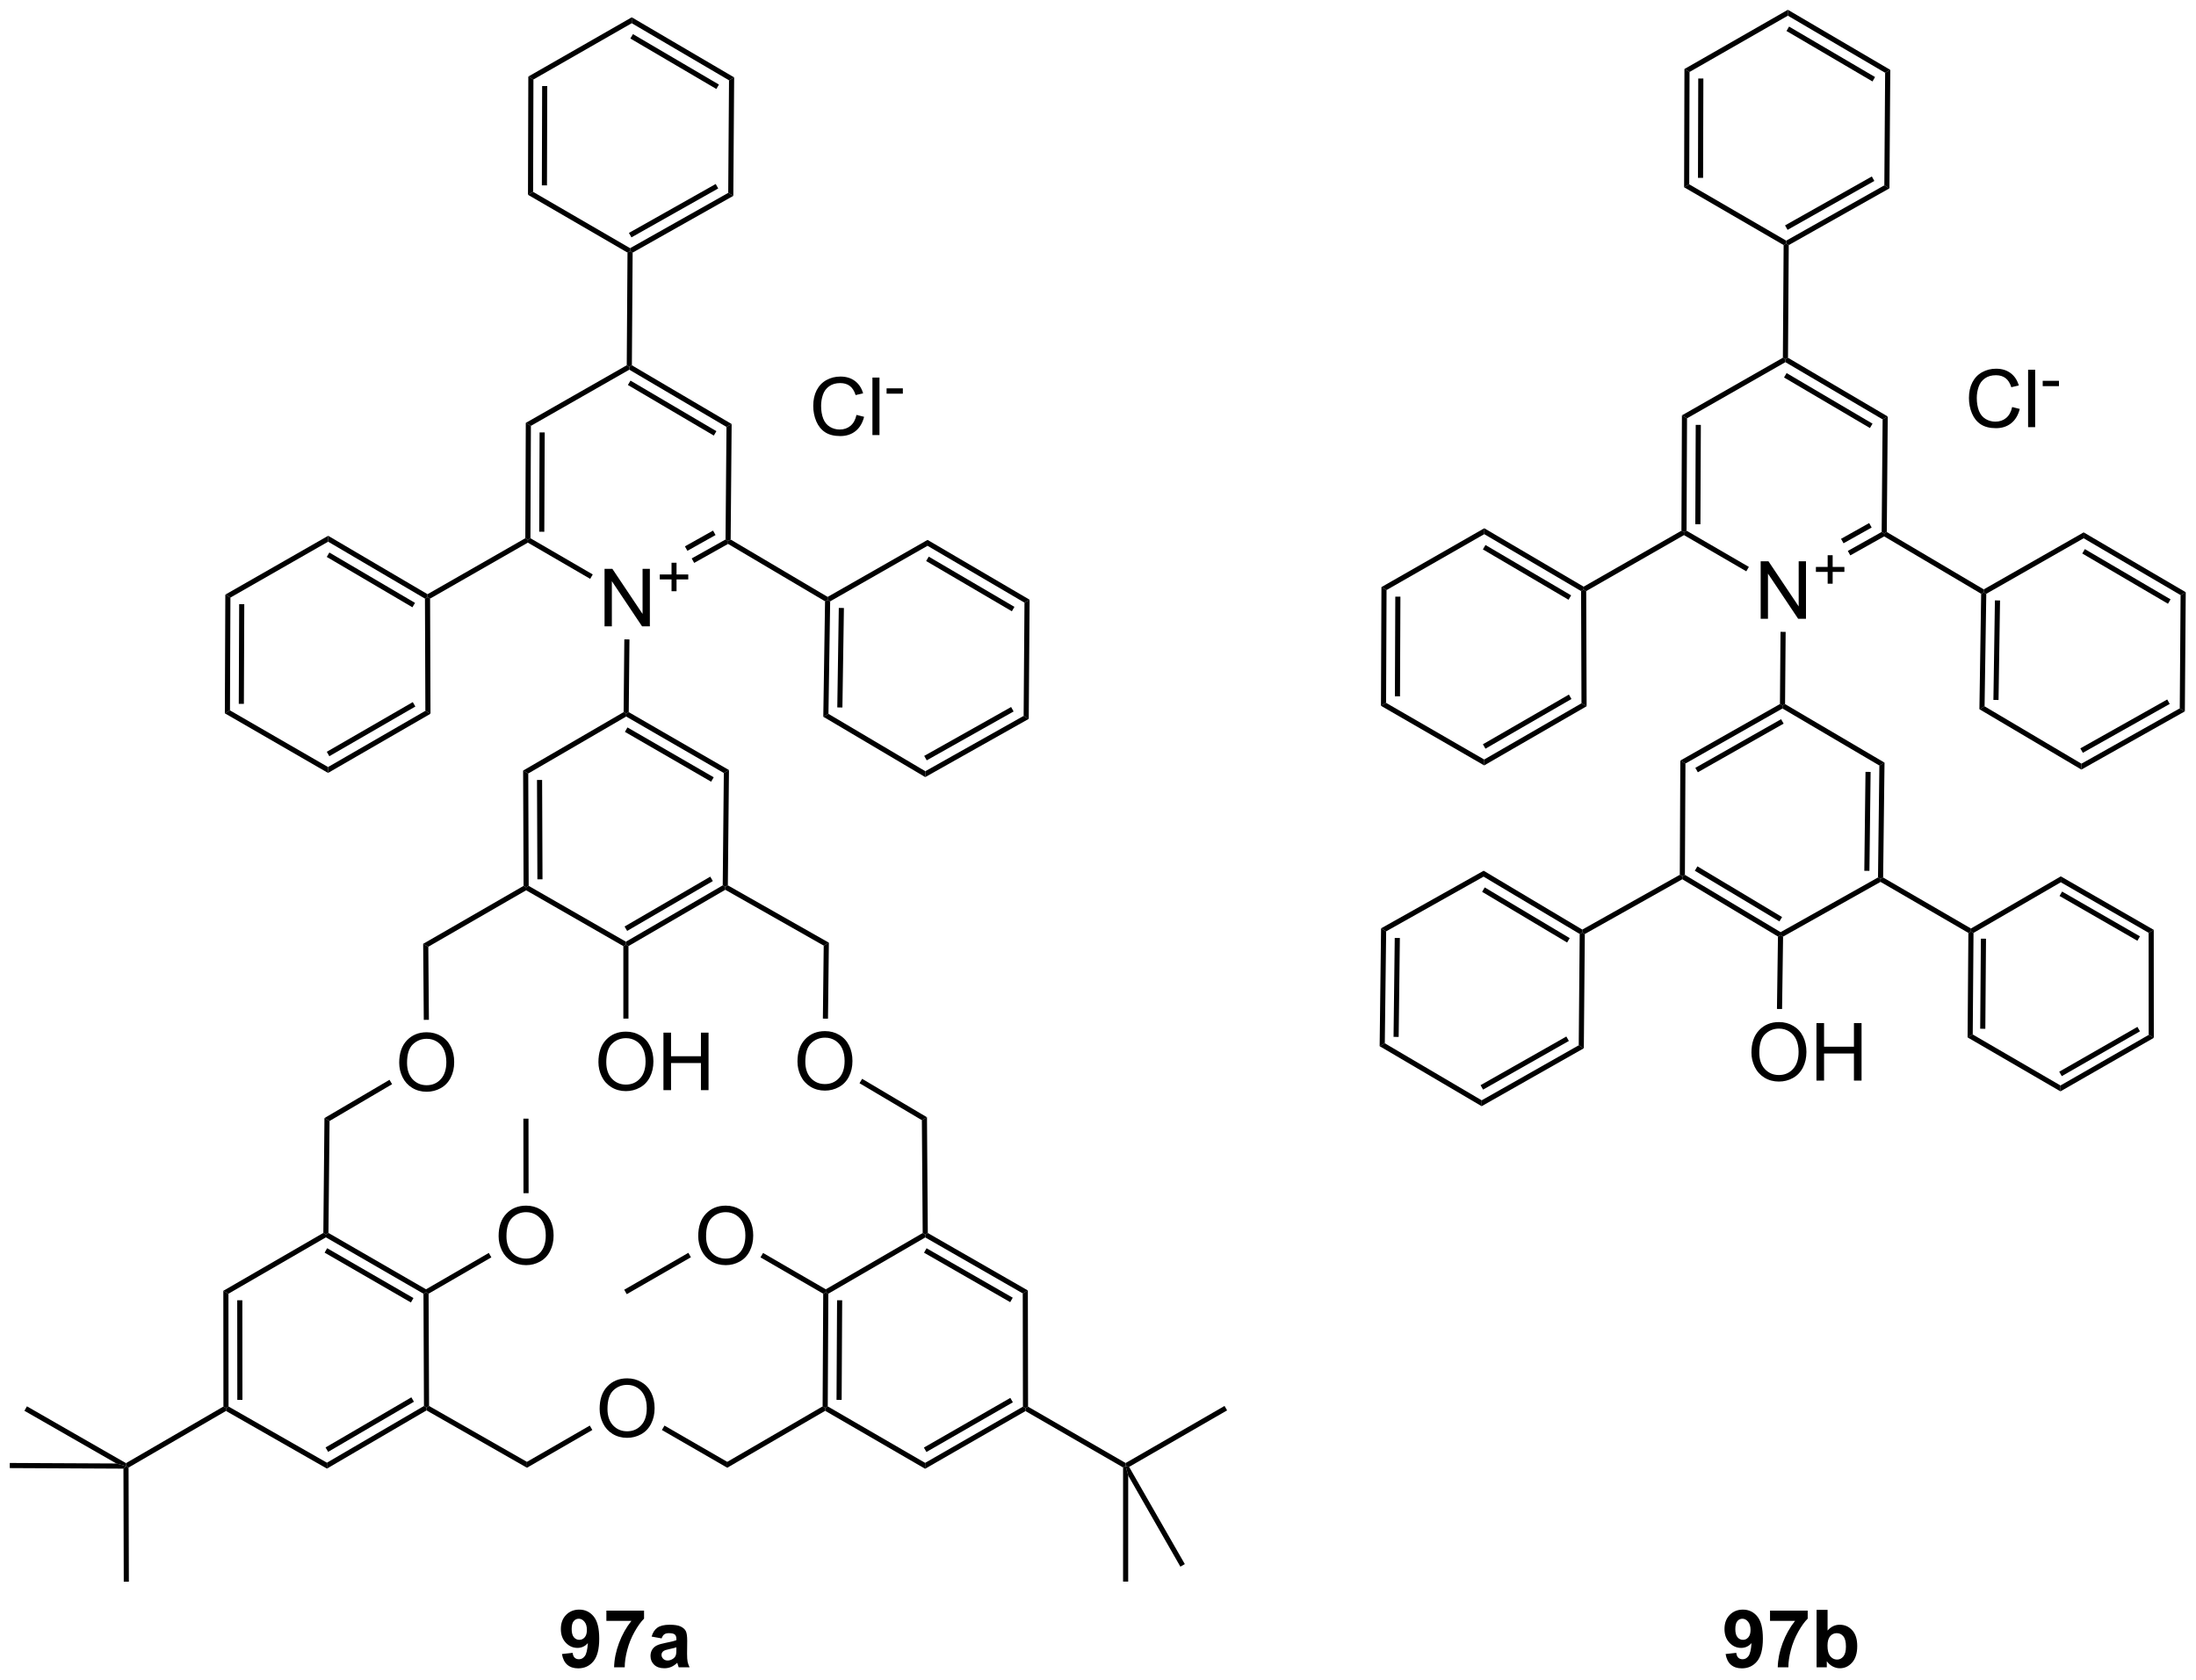 <?xml version="1.0" encoding="UTF-8"?>
<!DOCTYPE svg PUBLIC '-//W3C//DTD SVG 1.0//EN'
          'http://www.w3.org/TR/2001/REC-SVG-20010904/DTD/svg10.dtd'>
<svg stroke-dasharray="none" shape-rendering="auto" xmlns="http://www.w3.org/2000/svg" font-family="'Dialog'" text-rendering="auto" width="600" fill-opacity="1" color-interpolation="auto" color-rendering="auto" preserveAspectRatio="xMidYMid meet" font-size="12px" viewBox="0 0 600 459" fill="black" xmlns:xlink="http://www.w3.org/1999/xlink" stroke="black" image-rendering="auto" stroke-miterlimit="10" stroke-linecap="square" stroke-linejoin="miter" font-style="normal" stroke-width="1" height="459" stroke-dashoffset="0" font-weight="normal" stroke-opacity="1"
><!--Generated by the Batik Graphics2D SVG Generator--><defs id="genericDefs"
  /><g
  ><defs id="defs1"
    ><clipPath clipPathUnits="userSpaceOnUse" id="clipPath1"
      ><path d="M0.633 0.633 L225.576 0.633 L225.576 172.603 L0.633 172.603 L0.633 0.633 Z"
      /></clipPath
      ><clipPath clipPathUnits="userSpaceOnUse" id="clipPath2"
      ><path d="M8.034 39.382 L8.034 206.57 L226.723 206.57 L226.723 39.382 Z"
      /></clipPath
    ></defs
    ><g transform="scale(2.667,2.667) translate(-0.633,-0.633) matrix(1.029,0,0,1.029,-7.631,-39.875)"
    ><path d="M93.302 80.683 L94.06 80.873 Q93.823 81.808 93.203 82.3 Q92.583 82.79 91.69 82.79 Q90.763 82.79 90.182 82.412 Q89.604 82.035 89.299 81.321 Q88.997 80.605 88.997 79.785 Q88.997 78.889 89.338 78.225 Q89.682 77.558 90.312 77.212 Q90.943 76.865 91.701 76.865 Q92.56 76.865 93.146 77.303 Q93.732 77.74 93.963 78.535 L93.216 78.709 Q93.018 78.084 92.638 77.8 Q92.26 77.514 91.685 77.514 Q91.026 77.514 90.581 77.832 Q90.138 78.147 89.958 78.681 Q89.779 79.214 89.779 79.779 Q89.779 80.511 89.992 81.056 Q90.206 81.6 90.654 81.871 Q91.104 82.139 91.627 82.139 Q92.263 82.139 92.703 81.772 Q93.146 81.404 93.302 80.683 ZM94.889 82.691 L94.889 76.964 L95.592 76.964 L95.592 82.691 L94.889 82.691 Z" stroke="none" clip-path="url(#clipPath2)"
    /></g
    ><g transform="matrix(2.743,0,0,2.743,-22.037,-108.021)"
    ><path d="M96.345 78.602 L96.345 78.071 L97.964 78.071 L97.964 78.602 L96.345 78.602 Z" stroke="none" clip-path="url(#clipPath2)"
    /></g
    ><g transform="matrix(2.743,0,0,2.743,-22.037,-108.021)"
    ><path d="M64.008 204.171 L65.071 204.054 Q65.11 204.379 65.274 204.536 Q65.438 204.692 65.706 204.692 Q66.047 204.692 66.284 204.379 Q66.524 204.067 66.589 203.082 Q66.175 203.561 65.555 203.561 Q64.878 203.561 64.388 203.041 Q63.899 202.52 63.899 201.684 Q63.899 200.811 64.414 200.28 Q64.933 199.746 65.735 199.746 Q66.605 199.746 67.162 200.421 Q67.722 201.093 67.722 202.637 Q67.722 204.207 67.138 204.903 Q66.558 205.598 65.625 205.598 Q64.954 205.598 64.539 205.241 Q64.125 204.882 64.008 204.171 ZM66.493 201.772 Q66.493 201.241 66.248 200.95 Q66.003 200.655 65.683 200.655 Q65.378 200.655 65.177 200.897 Q64.977 201.137 64.977 201.684 Q64.977 202.239 65.196 202.499 Q65.414 202.757 65.743 202.757 Q66.058 202.757 66.274 202.507 Q66.493 202.257 66.493 201.772 ZM68.434 200.866 L68.434 199.848 L72.187 199.848 L72.187 200.645 Q71.723 201.101 71.241 201.957 Q70.762 202.811 70.51 203.775 Q70.257 204.739 70.262 205.496 L69.202 205.496 Q69.231 204.309 69.692 203.075 Q70.155 201.84 70.929 200.866 L68.434 200.866 ZM73.938 202.614 L72.941 202.434 Q73.11 201.832 73.519 201.543 Q73.93 201.254 74.737 201.254 Q75.472 201.254 75.831 201.429 Q76.191 201.601 76.336 201.869 Q76.485 202.137 76.485 202.851 L76.472 204.132 Q76.472 204.679 76.524 204.939 Q76.579 205.2 76.722 205.496 L75.636 205.496 Q75.594 205.387 75.532 205.171 Q75.503 205.075 75.493 205.043 Q75.211 205.317 74.891 205.455 Q74.571 205.59 74.206 205.59 Q73.566 205.59 73.196 205.244 Q72.829 204.895 72.829 204.364 Q72.829 204.012 72.995 203.736 Q73.164 203.46 73.466 203.314 Q73.769 203.168 74.339 203.059 Q75.11 202.913 75.407 202.788 L75.407 202.679 Q75.407 202.364 75.25 202.228 Q75.094 202.093 74.659 202.093 Q74.368 202.093 74.204 202.21 Q74.039 202.325 73.938 202.614 ZM75.407 203.504 Q75.196 203.575 74.737 203.673 Q74.282 203.77 74.141 203.864 Q73.925 204.015 73.925 204.249 Q73.925 204.481 74.097 204.65 Q74.269 204.817 74.534 204.817 Q74.831 204.817 75.102 204.621 Q75.3 204.473 75.362 204.257 Q75.407 204.116 75.407 203.723 L75.407 203.504 Z" stroke="none" clip-path="url(#clipPath2)"
    /></g
    ><g transform="matrix(2.743,0,0,2.743,-22.037,-108.021)"
    ><path d="M208.46 79.933 L209.218 80.123 Q208.981 81.058 208.362 81.55 Q207.742 82.04 206.848 82.04 Q205.921 82.04 205.341 81.662 Q204.762 81.285 204.458 80.571 Q204.156 79.855 204.156 79.035 Q204.156 78.139 204.497 77.475 Q204.841 76.808 205.471 76.462 Q206.101 76.115 206.859 76.115 Q207.718 76.115 208.304 76.553 Q208.89 76.99 209.122 77.785 L208.375 77.959 Q208.177 77.334 207.796 77.05 Q207.419 76.764 206.843 76.764 Q206.184 76.764 205.739 77.082 Q205.296 77.397 205.117 77.931 Q204.937 78.464 204.937 79.029 Q204.937 79.761 205.15 80.306 Q205.364 80.85 205.812 81.121 Q206.262 81.389 206.786 81.389 Q207.421 81.389 207.862 81.022 Q208.304 80.654 208.46 79.933 ZM210.048 81.941 L210.048 76.214 L210.751 76.214 L210.751 81.941 L210.048 81.941 Z" stroke="none" clip-path="url(#clipPath2)"
    /></g
    ><g transform="matrix(2.743,0,0,2.743,-22.037,-108.021)"
    ><path d="M211.503 77.852 L211.503 77.321 L213.123 77.321 L213.123 77.852 L211.503 77.852 Z" stroke="none" clip-path="url(#clipPath2)"
    /></g
    ><g transform="matrix(2.743,0,0,2.743,-22.037,-108.021)"
    ><path d="M179.917 204.171 L180.979 204.054 Q181.018 204.379 181.182 204.536 Q181.346 204.692 181.614 204.692 Q181.956 204.692 182.193 204.379 Q182.432 204.067 182.497 203.082 Q182.083 203.561 181.464 203.561 Q180.786 203.561 180.297 203.041 Q179.807 202.52 179.807 201.684 Q179.807 200.811 180.323 200.28 Q180.841 199.746 181.643 199.746 Q182.513 199.746 183.07 200.421 Q183.63 201.093 183.63 202.637 Q183.63 204.207 183.047 204.903 Q182.466 205.598 181.534 205.598 Q180.862 205.598 180.448 205.241 Q180.034 204.882 179.917 204.171 ZM182.401 201.772 Q182.401 201.241 182.156 200.95 Q181.911 200.655 181.591 200.655 Q181.286 200.655 181.086 200.897 Q180.885 201.137 180.885 201.684 Q180.885 202.239 181.104 202.499 Q181.323 202.757 181.651 202.757 Q181.966 202.757 182.182 202.507 Q182.401 202.257 182.401 201.772 ZM184.342 200.866 L184.342 199.848 L188.095 199.848 L188.095 200.645 Q187.631 201.101 187.15 201.957 Q186.671 202.811 186.418 203.775 Q186.165 204.739 186.171 205.496 L185.111 205.496 Q185.139 204.309 185.6 203.075 Q186.064 201.84 186.837 200.866 L184.342 200.866 ZM188.979 205.496 L188.979 199.77 L190.075 199.77 L190.075 201.832 Q190.583 201.254 191.279 201.254 Q192.036 201.254 192.531 201.804 Q193.029 202.351 193.029 203.379 Q193.029 204.442 192.523 205.017 Q192.018 205.59 191.294 205.59 Q190.94 205.59 190.594 205.413 Q190.247 205.233 189.997 204.887 L189.997 205.496 L188.979 205.496 ZM190.068 203.332 Q190.068 203.976 190.271 204.286 Q190.557 204.723 191.029 204.723 Q191.393 204.723 191.648 204.413 Q191.904 204.101 191.904 203.434 Q191.904 202.723 191.646 202.408 Q191.388 202.093 190.987 202.093 Q190.591 202.093 190.328 202.4 Q190.068 202.707 190.068 203.332 Z" stroke="none" clip-path="url(#clipPath2)"
    /></g
    ><g transform="matrix(2.743,0,0,2.743,-22.037,-108.021)"
    ><path d="M182.492 144.249 Q182.492 142.822 183.257 142.017 Q184.023 141.21 185.234 141.21 Q186.025 141.21 186.661 141.59 Q187.299 141.968 187.632 142.645 Q187.968 143.322 187.968 144.181 Q187.968 145.054 187.617 145.741 Q187.265 146.429 186.619 146.783 Q185.976 147.137 185.229 147.137 Q184.421 147.137 183.783 146.746 Q183.148 146.353 182.82 145.679 Q182.492 145.001 182.492 144.249 ZM183.273 144.259 Q183.273 145.296 183.828 145.892 Q184.385 146.486 185.226 146.486 Q186.08 146.486 186.632 145.884 Q187.187 145.283 187.187 144.179 Q187.187 143.478 186.95 142.957 Q186.713 142.436 186.257 142.15 Q185.804 141.861 185.236 141.861 Q184.432 141.861 183.851 142.416 Q183.273 142.968 183.273 144.259 ZM188.967 147.038 L188.967 141.311 L189.725 141.311 L189.725 143.663 L192.701 143.663 L192.701 141.311 L193.459 141.311 L193.459 147.038 L192.701 147.038 L192.701 144.338 L189.725 144.338 L189.725 147.038 L188.967 147.038 Z" stroke="none" clip-path="url(#clipPath2)"
    /></g
    ><g transform="matrix(2.743,0,0,2.743,-22.037,-108.021)"
    ><path d="M183.411 101.031 L183.411 95.304 L184.189 95.304 L187.197 99.799 L187.197 95.304 L187.924 95.304 L187.924 101.031 L187.145 101.031 L184.137 96.531 L184.137 101.031 L183.411 101.031 Z" stroke="none" clip-path="url(#clipPath2)"
    /></g
    ><g transform="matrix(2.743,0,0,2.743,-22.037,-108.021)"
    ><path d="M190.083 97.535 L190.083 96.358 L188.913 96.358 L188.913 95.865 L190.083 95.865 L190.083 94.697 L190.581 94.697 L190.581 95.865 L191.749 95.865 L191.749 96.358 L190.581 96.358 L190.581 97.535 L190.083 97.535 Z" stroke="none" clip-path="url(#clipPath2)"
    /></g
    ><g transform="matrix(2.743,0,0,2.743,-22.037,-108.021)"
    ><path d="M87.469 145.15 Q87.469 143.723 88.234 142.918 Q89 142.111 90.211 142.111 Q91.003 142.111 91.638 142.491 Q92.276 142.869 92.609 143.546 Q92.945 144.223 92.945 145.083 Q92.945 145.955 92.594 146.642 Q92.242 147.33 91.596 147.684 Q90.953 148.038 90.206 148.038 Q89.398 148.038 88.76 147.648 Q88.125 147.254 87.797 146.58 Q87.469 145.903 87.469 145.15 ZM88.25 145.161 Q88.25 146.197 88.805 146.793 Q89.362 147.387 90.203 147.387 Q91.057 147.387 91.609 146.786 Q92.164 146.184 92.164 145.08 Q92.164 144.379 91.927 143.859 Q91.69 143.338 91.234 143.051 Q90.781 142.762 90.213 142.762 Q89.409 142.762 88.828 143.317 Q88.25 143.869 88.25 145.161 Z" stroke="none" clip-path="url(#clipPath2)"
    /></g
    ><g transform="matrix(2.743,0,0,2.743,-22.037,-108.021)"
    ><path d="M47.798 145.264 Q47.798 143.837 48.563 143.033 Q49.329 142.225 50.54 142.225 Q51.332 142.225 51.967 142.606 Q52.605 142.983 52.938 143.66 Q53.275 144.337 53.275 145.197 Q53.275 146.069 52.923 146.756 Q52.571 147.444 51.925 147.798 Q51.282 148.152 50.535 148.152 Q49.728 148.152 49.09 147.762 Q48.454 147.369 48.126 146.694 Q47.798 146.017 47.798 145.264 ZM48.579 145.275 Q48.579 146.311 49.134 146.908 Q49.691 147.501 50.532 147.501 Q51.386 147.501 51.938 146.9 Q52.493 146.298 52.493 145.194 Q52.493 144.494 52.256 143.973 Q52.019 143.452 51.563 143.165 Q51.11 142.876 50.543 142.876 Q49.738 142.876 49.157 143.431 Q48.579 143.983 48.579 145.275 Z" stroke="none" clip-path="url(#clipPath2)"
    /></g
    ><g transform="matrix(2.743,0,0,2.743,-22.037,-108.021)"
    ><path d="M67.761 179.744 Q67.761 178.317 68.527 177.512 Q69.293 176.705 70.503 176.705 Q71.295 176.705 71.93 177.085 Q72.569 177.463 72.902 178.14 Q73.238 178.817 73.238 179.676 Q73.238 180.548 72.886 181.236 Q72.535 181.923 71.889 182.278 Q71.246 182.632 70.498 182.632 Q69.691 182.632 69.053 182.241 Q68.418 181.848 68.089 181.173 Q67.761 180.496 67.761 179.744 ZM68.543 179.754 Q68.543 180.791 69.097 181.387 Q69.654 181.981 70.496 181.981 Q71.35 181.981 71.902 181.379 Q72.457 180.778 72.457 179.673 Q72.457 178.973 72.22 178.452 Q71.983 177.931 71.527 177.645 Q71.074 177.356 70.506 177.356 Q69.701 177.356 69.121 177.91 Q68.543 178.463 68.543 179.754 Z" stroke="none" clip-path="url(#clipPath2)"
    /></g
    ><g transform="matrix(2.743,0,0,2.743,-22.037,-108.021)"
    ><path d="M57.7 162.538 Q57.7 161.111 58.466 160.307 Q59.232 159.499 60.443 159.499 Q61.234 159.499 61.87 159.88 Q62.508 160.257 62.841 160.934 Q63.177 161.611 63.177 162.471 Q63.177 163.343 62.825 164.031 Q62.474 164.718 61.828 165.072 Q61.185 165.427 60.438 165.427 Q59.63 165.427 58.992 165.036 Q58.357 164.643 58.029 163.968 Q57.7 163.291 57.7 162.538 ZM58.482 162.549 Q58.482 163.585 59.036 164.182 Q59.594 164.775 60.435 164.775 Q61.289 164.775 61.841 164.174 Q62.396 163.572 62.396 162.468 Q62.396 161.768 62.159 161.247 Q61.922 160.726 61.466 160.44 Q61.013 160.15 60.445 160.15 Q59.641 160.15 59.06 160.705 Q58.482 161.257 58.482 162.549 Z" stroke="none" clip-path="url(#clipPath2)"
    /></g
    ><g transform="matrix(2.743,0,0,2.743,-22.037,-108.021)"
    ><path d="M77.584 162.538 Q77.584 161.111 78.35 160.307 Q79.115 159.499 80.326 159.499 Q81.118 159.499 81.754 159.88 Q82.391 160.257 82.725 160.934 Q83.061 161.611 83.061 162.471 Q83.061 163.343 82.709 164.031 Q82.358 164.718 81.712 165.072 Q81.069 165.427 80.321 165.427 Q79.514 165.427 78.876 165.036 Q78.24 164.643 77.912 163.968 Q77.584 163.291 77.584 162.538 ZM78.365 162.549 Q78.365 163.585 78.92 164.182 Q79.477 164.775 80.319 164.775 Q81.173 164.775 81.725 164.174 Q82.279 163.572 82.279 162.468 Q82.279 161.768 82.043 161.247 Q81.806 160.726 81.35 160.44 Q80.897 160.15 80.329 160.15 Q79.524 160.15 78.944 160.705 Q78.365 161.257 78.365 162.549 Z" stroke="none" clip-path="url(#clipPath2)"
    /></g
    ><g transform="matrix(2.743,0,0,2.743,-22.037,-108.021)"
    ><path d="M67.642 145.201 Q67.642 143.774 68.408 142.969 Q69.174 142.162 70.385 142.162 Q71.176 142.162 71.812 142.542 Q72.45 142.92 72.783 143.597 Q73.119 144.274 73.119 145.133 Q73.119 146.006 72.767 146.693 Q72.416 147.381 71.77 147.735 Q71.127 148.089 70.379 148.089 Q69.572 148.089 68.934 147.698 Q68.299 147.305 67.971 146.631 Q67.642 145.954 67.642 145.201 ZM68.424 145.212 Q68.424 146.248 68.978 146.844 Q69.536 147.438 70.377 147.438 Q71.231 147.438 71.783 146.837 Q72.338 146.235 72.338 145.131 Q72.338 144.43 72.101 143.91 Q71.864 143.389 71.408 143.102 Q70.955 142.813 70.387 142.813 Q69.582 142.813 69.002 143.368 Q68.424 143.92 68.424 145.212 ZM74.118 147.99 L74.118 142.264 L74.875 142.264 L74.875 144.615 L77.852 144.615 L77.852 142.264 L78.61 142.264 L78.61 147.99 L77.852 147.99 L77.852 145.29 L74.875 145.29 L74.875 147.99 L74.118 147.99 Z" stroke="none" clip-path="url(#clipPath2)"
    /></g
    ><g transform="matrix(2.743,0,0,2.743,-22.037,-108.021)"
    ><path d="M68.252 101.781 L68.252 96.054 L69.031 96.054 L72.039 100.549 L72.039 96.054 L72.765 96.054 L72.765 101.781 L71.987 101.781 L68.979 97.281 L68.979 101.781 L68.252 101.781 Z" stroke="none" clip-path="url(#clipPath2)"
    /></g
    ><g transform="matrix(2.743,0,0,2.743,-22.037,-108.021)"
    ><path d="M74.924 98.285 L74.924 97.108 L73.754 97.108 L73.754 96.615 L74.924 96.615 L74.924 95.447 L75.422 95.447 L75.422 96.615 L76.59 96.615 L76.59 97.108 L75.422 97.108 L75.422 98.285 L74.924 98.285 Z" stroke="none" clip-path="url(#clipPath2)"
    /></g
    ><g transform="matrix(2.743,0,0,2.743,-22.037,-108.021)"
    ><path d="M165.894 132.439 L165.64 132.289 L165.644 131.994 L175.354 126.537 L175.609 126.686 L175.605 126.981 Z" stroke="none" clip-path="url(#clipPath2)"
    /></g
    ><g transform="matrix(2.743,0,0,2.743,-22.037,-108.021)"
    ><path d="M195.35 127.245 L195.352 126.951 L195.609 126.805 L204.357 131.885 L204.357 132.18 L204.101 132.326 Z" stroke="none" clip-path="url(#clipPath2)"
    /></g
    ><g transform="matrix(2.743,0,0,2.743,-22.037,-108.021)"
    ><path d="M175.605 126.981 L175.609 126.686 L175.864 126.542 L185.394 132.25 L185.39 132.545 L185.133 132.688 ZM176.85 126.132 L185.281 131.182 L185.543 130.744 L177.112 125.694 Z" stroke="none" clip-path="url(#clipPath2)"
    /></g
    ><g transform="matrix(2.743,0,0,2.743,-22.037,-108.021)"
    ><path d="M185.643 132.695 L185.39 132.545 L185.394 132.25 L195.098 126.801 L195.352 126.951 L195.35 127.245 Z" stroke="none" clip-path="url(#clipPath2)"
    /></g
    ><g transform="matrix(2.743,0,0,2.743,-22.037,-108.021)"
    ><path d="M195.609 126.805 L195.352 126.951 L195.098 126.801 L195.233 115.65 L195.747 115.36 ZM194.243 126.145 L194.362 116.288 L193.852 116.281 L193.733 126.139 Z" stroke="none" clip-path="url(#clipPath2)"
    /></g
    ><g transform="matrix(2.743,0,0,2.743,-22.037,-108.021)"
    ><path d="M195.747 115.36 L195.233 115.65 L185.582 109.969 L185.584 109.674 L185.84 109.529 Z" stroke="none" clip-path="url(#clipPath2)"
    /></g
    ><g transform="matrix(2.743,0,0,2.743,-22.037,-108.021)"
    ><path d="M185.33 109.525 L185.584 109.674 L185.582 109.969 L175.917 115.45 L175.408 115.152 ZM185.445 111.033 L176.902 115.879 L177.153 116.323 L185.697 111.477 Z" stroke="none" clip-path="url(#clipPath2)"
    /></g
    ><g transform="matrix(2.743,0,0,2.743,-22.037,-108.021)"
    ><path d="M175.408 115.152 L175.917 115.45 L175.864 126.542 L175.609 126.686 L175.354 126.537 Z" stroke="none" clip-path="url(#clipPath2)"
    /></g
    ><g transform="matrix(2.743,0,0,2.743,-22.037,-108.021)"
    ><path d="M185.133 132.688 L185.39 132.545 L185.643 132.695 L185.542 139.91 L185.032 139.903 Z" stroke="none" clip-path="url(#clipPath2)"
    /></g
    ><g transform="matrix(2.743,0,0,2.743,-22.037,-108.021)"
    ><path d="M185.84 109.529 L185.584 109.674 L185.33 109.525 L185.388 102.332 L185.898 102.336 Z" stroke="none" clip-path="url(#clipPath2)"
    /></g
    ><g transform="matrix(2.743,0,0,2.743,-22.037,-108.021)"
    ><path d="M192.339 94.714 L192.09 94.269 L195.462 92.379 L195.716 92.529 L195.712 92.823 ZM191.664 93.509 L194.466 91.938 L194.217 91.493 L191.415 93.064 Z" stroke="none" clip-path="url(#clipPath2)"
    /></g
    ><g transform="matrix(2.743,0,0,2.743,-22.037,-108.021)"
    ><path d="M195.972 92.384 L195.716 92.529 L195.462 92.379 L195.557 81.166 L196.069 80.875 Z" stroke="none" clip-path="url(#clipPath2)"
    /></g
    ><g transform="matrix(2.743,0,0,2.743,-22.037,-108.021)"
    ><path d="M196.069 80.875 L195.557 81.166 L185.874 75.464 L185.876 75.169 L186.132 75.024 ZM194.552 81.588 L185.995 76.549 L185.736 76.989 L194.293 82.027 Z" stroke="none" clip-path="url(#clipPath2)"
    /></g
    ><g transform="matrix(2.743,0,0,2.743,-22.037,-108.021)"
    ><path d="M185.622 75.021 L185.876 75.169 L185.874 75.464 L176.075 81.059 L175.566 80.762 Z" stroke="none" clip-path="url(#clipPath2)"
    /></g
    ><g transform="matrix(2.743,0,0,2.743,-22.037,-108.021)"
    ><path d="M175.566 80.762 L176.075 81.059 L176.028 92.254 L175.773 92.4 L175.518 92.252 ZM176.941 81.712 L176.899 91.607 L177.41 91.61 L177.451 81.714 Z" stroke="none" clip-path="url(#clipPath2)"
    /></g
    ><g transform="matrix(2.743,0,0,2.743,-22.037,-108.021)"
    ><path d="M175.772 92.695 L175.773 92.4 L176.028 92.254 L182.235 95.861 L181.979 96.302 Z" stroke="none" clip-path="url(#clipPath2)"
    /></g
    ><g transform="matrix(2.743,0,0,2.743,-22.037,-108.021)"
    ><path d="M195.712 92.823 L195.716 92.529 L195.972 92.384 L205.632 98.099 L205.63 98.394 L205.373 98.538 Z" stroke="none" clip-path="url(#clipPath2)"
    /></g
    ><g transform="matrix(2.743,0,0,2.743,-22.037,-108.021)"
    ><path d="M175.518 92.252 L175.773 92.4 L175.772 92.695 L166.032 98.272 L165.776 98.125 L165.778 97.83 Z" stroke="none" clip-path="url(#clipPath2)"
    /></g
    ><g transform="matrix(2.743,0,0,2.743,-22.037,-108.021)"
    ><path d="M186.132 75.024 L185.876 75.169 L185.622 75.021 L185.697 63.796 L185.953 63.65 L186.207 63.8 Z" stroke="none" clip-path="url(#clipPath2)"
    /></g
    ><g transform="matrix(2.743,0,0,2.743,-22.037,-108.021)"
    ><path d="M165.778 97.83 L165.776 98.125 L165.522 98.271 L155.878 92.6 L155.881 92.01 ZM164.531 98.695 L155.999 93.678 L155.741 94.118 L164.272 99.135 Z" stroke="none" clip-path="url(#clipPath2)"
    /></g
    ><g transform="matrix(2.743,0,0,2.743,-22.037,-108.021)"
    ><path d="M155.881 92.01 L155.878 92.6 L146.145 98.168 L145.636 97.872 Z" stroke="none" clip-path="url(#clipPath2)"
    /></g
    ><g transform="matrix(2.743,0,0,2.743,-22.037,-108.021)"
    ><path d="M145.636 97.872 L146.145 98.168 L146.099 109.405 L145.588 109.699 ZM147.016 98.823 L146.976 108.754 L147.486 108.756 L147.526 98.826 Z" stroke="none" clip-path="url(#clipPath2)"
    /></g
    ><g transform="matrix(2.743,0,0,2.743,-22.037,-108.021)"
    ><path d="M145.588 109.699 L146.099 109.405 L155.87 115.05 L155.87 115.639 Z" stroke="none" clip-path="url(#clipPath2)"
    /></g
    ><g transform="matrix(2.743,0,0,2.743,-22.037,-108.021)"
    ><path d="M155.87 115.639 L155.87 115.05 L165.562 109.449 L166.074 109.743 ZM155.997 113.973 L164.564 109.023 L164.309 108.581 L155.742 113.531 Z" stroke="none" clip-path="url(#clipPath2)"
    /></g
    ><g transform="matrix(2.743,0,0,2.743,-22.037,-108.021)"
    ><path d="M166.074 109.743 L165.562 109.449 L165.522 98.271 L165.776 98.125 L166.032 98.272 Z" stroke="none" clip-path="url(#clipPath2)"
    /></g
    ><g transform="matrix(2.743,0,0,2.743,-22.037,-108.021)"
    ><path d="M205.373 98.538 L205.63 98.394 L205.883 98.543 L205.713 109.751 L205.198 110.04 ZM206.743 99.198 L206.593 109.112 L207.103 109.12 L207.254 99.206 Z" stroke="none" clip-path="url(#clipPath2)"
    /></g
    ><g transform="matrix(2.743,0,0,2.743,-22.037,-108.021)"
    ><path d="M205.198 110.04 L205.713 109.751 L215.361 115.465 L215.355 116.054 Z" stroke="none" clip-path="url(#clipPath2)"
    /></g
    ><g transform="matrix(2.743,0,0,2.743,-22.037,-108.021)"
    ><path d="M215.355 116.054 L215.361 115.465 L225.155 109.955 L225.662 110.255 ZM215.501 114.384 L224.156 109.515 L223.906 109.07 L215.251 113.939 Z" stroke="none" clip-path="url(#clipPath2)"
    /></g
    ><g transform="matrix(2.743,0,0,2.743,-22.037,-108.021)"
    ><path d="M225.662 110.255 L225.155 109.955 L225.238 98.672 L225.75 98.381 Z" stroke="none" clip-path="url(#clipPath2)"
    /></g
    ><g transform="matrix(2.743,0,0,2.743,-22.037,-108.021)"
    ><path d="M225.75 98.381 L225.238 98.672 L215.581 93.009 L215.584 92.42 ZM224.239 99.093 L215.702 94.087 L215.444 94.527 L223.981 99.533 Z" stroke="none" clip-path="url(#clipPath2)"
    /></g
    ><g transform="matrix(2.743,0,0,2.743,-22.037,-108.021)"
    ><path d="M215.584 92.42 L215.581 93.009 L205.883 98.543 L205.63 98.394 L205.632 98.099 Z" stroke="none" clip-path="url(#clipPath2)"
    /></g
    ><g transform="matrix(2.743,0,0,2.743,-22.037,-108.021)"
    ><path d="M186.207 63.8 L185.953 63.65 L185.955 63.356 L195.728 57.845 L196.237 58.145 ZM186.089 62.281 L194.732 57.407 L194.481 56.962 L185.838 61.836 Z" stroke="none" clip-path="url(#clipPath2)"
    /></g
    ><g transform="matrix(2.743,0,0,2.743,-22.037,-108.021)"
    ><path d="M196.237 58.145 L195.728 57.845 L195.808 46.632 L196.321 46.341 Z" stroke="none" clip-path="url(#clipPath2)"
    /></g
    ><g transform="matrix(2.743,0,0,2.743,-22.037,-108.021)"
    ><path d="M196.321 46.341 L195.808 46.632 L186.118 40.944 L186.121 40.354 ZM194.804 47.056 L186.24 42.028 L185.982 42.468 L194.546 47.496 Z" stroke="none" clip-path="url(#clipPath2)"
    /></g
    ><g transform="matrix(2.743,0,0,2.743,-22.037,-108.021)"
    ><path d="M186.121 40.354 L186.118 40.944 L176.326 46.551 L175.817 46.255 Z" stroke="none" clip-path="url(#clipPath2)"
    /></g
    ><g transform="matrix(2.743,0,0,2.743,-22.037,-108.021)"
    ><path d="M175.817 46.255 L176.326 46.551 L176.295 57.746 L175.784 58.039 ZM177.193 47.203 L177.165 57.1 L177.675 57.101 L177.703 47.205 Z" stroke="none" clip-path="url(#clipPath2)"
    /></g
    ><g transform="matrix(2.743,0,0,2.743,-22.037,-108.021)"
    ><path d="M175.784 58.039 L176.295 57.746 L185.955 63.356 L185.953 63.65 L185.697 63.796 Z" stroke="none" clip-path="url(#clipPath2)"
    /></g
    ><g transform="matrix(2.743,0,0,2.743,-22.037,-108.021)"
    ><path d="M204.101 132.326 L204.357 132.18 L204.611 132.327 L204.534 142.446 L204.021 142.738 ZM205.346 132.901 L205.277 141.874 L205.788 141.878 L205.856 132.905 Z" stroke="none" clip-path="url(#clipPath2)"
    /></g
    ><g transform="matrix(2.743,0,0,2.743,-22.037,-108.021)"
    ><path d="M204.021 142.738 L204.534 142.446 L213.273 147.525 L213.271 148.114 Z" stroke="none" clip-path="url(#clipPath2)"
    /></g
    ><g transform="matrix(2.743,0,0,2.743,-22.037,-108.021)"
    ><path d="M213.271 148.114 L213.273 147.525 L222.06 142.487 L222.571 142.782 ZM213.403 146.597 L221.191 142.132 L220.937 141.689 L213.149 146.154 Z" stroke="none" clip-path="url(#clipPath2)"
    /></g
    ><g transform="matrix(2.743,0,0,2.743,-22.037,-108.021)"
    ><path d="M222.571 142.782 L222.06 142.487 L222.053 132.315 L222.563 132.02 Z" stroke="none" clip-path="url(#clipPath2)"
    /></g
    ><g transform="matrix(2.743,0,0,2.743,-22.037,-108.021)"
    ><path d="M222.563 132.02 L222.053 132.315 L213.306 127.282 L213.305 126.692 ZM221.189 132.668 L213.435 128.206 L213.181 128.648 L220.935 133.11 Z" stroke="none" clip-path="url(#clipPath2)"
    /></g
    ><g transform="matrix(2.743,0,0,2.743,-22.037,-108.021)"
    ><path d="M213.305 126.692 L213.306 127.282 L204.611 132.327 L204.357 132.18 L204.357 131.885 Z" stroke="none" clip-path="url(#clipPath2)"
    /></g
    ><g transform="matrix(2.743,0,0,2.743,-22.037,-108.021)"
    ><path d="M165.644 131.994 L165.64 132.289 L165.384 132.433 L155.81 126.722 L155.818 126.132 ZM164.391 132.846 L155.924 127.794 L155.663 128.233 L164.13 133.284 Z" stroke="none" clip-path="url(#clipPath2)"
    /></g
    ><g transform="matrix(2.743,0,0,2.743,-22.037,-108.021)"
    ><path d="M155.818 126.132 L155.81 126.722 L146.106 132.171 L145.599 131.87 Z" stroke="none" clip-path="url(#clipPath2)"
    /></g
    ><g transform="matrix(2.743,0,0,2.743,-22.037,-108.021)"
    ><path d="M145.599 131.87 L146.106 132.171 L145.971 143.322 L145.457 143.612 ZM146.961 132.827 L146.842 142.684 L147.352 142.69 L147.472 132.833 Z" stroke="none" clip-path="url(#clipPath2)"
    /></g
    ><g transform="matrix(2.743,0,0,2.743,-22.037,-108.021)"
    ><path d="M145.457 143.612 L145.971 143.322 L155.623 149.003 L155.618 149.592 Z" stroke="none" clip-path="url(#clipPath2)"
    /></g
    ><g transform="matrix(2.743,0,0,2.743,-22.037,-108.021)"
    ><path d="M155.618 149.592 L155.623 149.003 L165.288 143.521 L165.795 143.82 ZM155.759 147.939 L164.306 143.091 L164.054 142.648 L155.507 147.495 Z" stroke="none" clip-path="url(#clipPath2)"
    /></g
    ><g transform="matrix(2.743,0,0,2.743,-22.037,-108.021)"
    ><path d="M165.795 143.82 L165.288 143.521 L165.384 132.433 L165.64 132.289 L165.894 132.439 Z" stroke="none" clip-path="url(#clipPath2)"
    /></g
    ><g transform="matrix(2.743,0,0,2.743,-22.037,-108.021)"
    ><path d="M100.368 150.693 L99.86 150.985 L93.648 147.302 L93.908 146.863 Z" stroke="none" clip-path="url(#clipPath2)"
    /></g
    ><g transform="matrix(2.743,0,0,2.743,-22.037,-108.021)"
    ><path d="M90.508 140.871 L89.998 140.865 L90.082 133.593 L90.596 133.298 Z" stroke="none" clip-path="url(#clipPath2)"
    /></g
    ><g transform="matrix(2.743,0,0,2.743,-22.037,-108.021)"
    ><path d="M50.185 133.413 L50.697 133.706 L50.757 140.986 L50.246 140.99 Z" stroke="none" clip-path="url(#clipPath2)"
    /></g
    ><g transform="matrix(2.743,0,0,2.743,-22.037,-108.021)"
    ><path d="M46.831 146.962 L47.089 147.401 L40.86 151.066 L40.352 150.773 Z" stroke="none" clip-path="url(#clipPath2)"
    /></g
    ><g transform="matrix(2.743,0,0,2.743,-22.037,-108.021)"
    ><path d="M60.523 185.612 L60.521 185.023 L66.78 181.41 L67.035 181.852 Z" stroke="none" clip-path="url(#clipPath2)"
    /></g
    ><g transform="matrix(2.743,0,0,2.743,-22.037,-108.021)"
    ><path d="M73.966 181.854 L74.221 181.412 L80.474 185.023 L80.475 185.612 Z" stroke="none" clip-path="url(#clipPath2)"
    /></g
    ><g transform="matrix(2.743,0,0,2.743,-22.037,-108.021)"
    ><path d="M70.634 140.861 L70.124 140.861 L70.124 133.643 L70.379 133.496 L70.634 133.643 Z" stroke="none" clip-path="url(#clipPath2)"
    /></g
    ><g transform="matrix(2.743,0,0,2.743,-22.037,-108.021)"
    ><path d="M83.786 164.654 L84.041 164.213 L90.289 167.832 L90.289 168.127 L90.033 168.273 Z" stroke="none" clip-path="url(#clipPath2)"
    /></g
    ><g transform="matrix(2.743,0,0,2.743,-22.037,-108.021)"
    ><path d="M56.722 164.21 L56.978 164.651 L50.725 168.273 L50.47 168.127 L50.47 167.832 Z" stroke="none" clip-path="url(#clipPath2)"
    /></g
    ><g transform="matrix(2.743,0,0,2.743,-22.037,-108.021)"
    ><path d="M90.033 168.273 L90.289 168.127 L90.543 168.274 L90.484 179.5 L90.228 179.647 L89.973 179.499 ZM91.412 168.924 L91.359 178.851 L91.869 178.854 L91.922 168.926 Z" stroke="none" clip-path="url(#clipPath2)"
    /></g
    ><g transform="matrix(2.743,0,0,2.743,-22.037,-108.021)"
    ><path d="M90.228 179.941 L90.228 179.647 L90.484 179.5 L100.184 185.125 L100.183 185.714 Z" stroke="none" clip-path="url(#clipPath2)"
    /></g
    ><g transform="matrix(2.743,0,0,2.743,-22.037,-108.021)"
    ><path d="M100.183 185.714 L100.184 185.125 L109.926 179.526 L110.182 179.674 L110.181 179.968 ZM100.314 184.043 L108.924 179.095 L108.669 178.653 L100.06 183.601 Z" stroke="none" clip-path="url(#clipPath2)"
    /></g
    ><g transform="matrix(2.743,0,0,2.743,-22.037,-108.021)"
    ><path d="M110.437 179.526 L110.182 179.674 L109.926 179.526 L109.907 168.242 L110.416 167.947 Z" stroke="none" clip-path="url(#clipPath2)"
    /></g
    ><g transform="matrix(2.743,0,0,2.743,-22.037,-108.021)"
    ><path d="M110.416 167.947 L109.907 168.242 L100.198 162.668 L100.197 162.374 L100.451 162.225 ZM108.911 168.672 L100.328 163.744 L100.074 164.187 L108.657 169.115 Z" stroke="none" clip-path="url(#clipPath2)"
    /></g
    ><g transform="matrix(2.743,0,0,2.743,-22.037,-108.021)"
    ><path d="M99.941 162.227 L100.197 162.374 L100.198 162.668 L90.543 168.274 L90.289 168.127 L90.289 167.832 Z" stroke="none" clip-path="url(#clipPath2)"
    /></g
    ><g transform="matrix(2.743,0,0,2.743,-22.037,-108.021)"
    ><path d="M50.47 167.832 L50.47 168.127 L50.215 168.274 L40.495 162.659 L40.495 162.364 L40.751 162.218 ZM49.218 168.706 L40.623 163.74 L40.368 164.182 L48.963 169.147 Z" stroke="none" clip-path="url(#clipPath2)"
    /></g
    ><g transform="matrix(2.743,0,0,2.743,-22.037,-108.021)"
    ><path d="M40.241 162.216 L40.495 162.364 L40.495 162.659 L30.789 168.276 L30.279 167.982 Z" stroke="none" clip-path="url(#clipPath2)"
    /></g
    ><g transform="matrix(2.743,0,0,2.743,-22.037,-108.021)"
    ><path d="M30.279 167.982 L30.789 168.276 L30.799 179.512 L30.544 179.66 L30.289 179.513 ZM31.663 168.926 L31.672 178.857 L32.182 178.856 L32.173 168.926 Z" stroke="none" clip-path="url(#clipPath2)"
    /></g
    ><g transform="matrix(2.743,0,0,2.743,-22.037,-108.021)"
    ><path d="M30.545 179.955 L30.544 179.66 L30.799 179.512 L40.597 185.108 L40.6 185.698 Z" stroke="none" clip-path="url(#clipPath2)"
    /></g
    ><g transform="matrix(2.743,0,0,2.743,-22.037,-108.021)"
    ><path d="M40.6 185.698 L40.597 185.108 L50.263 179.459 L50.519 179.606 L50.52 179.9 ZM40.72 184.031 L49.265 179.037 L49.008 178.596 L40.462 183.59 Z" stroke="none" clip-path="url(#clipPath2)"
    /></g
    ><g transform="matrix(2.743,0,0,2.743,-22.037,-108.021)"
    ><path d="M50.773 179.457 L50.519 179.606 L50.263 179.459 L50.215 168.274 L50.47 168.127 L50.725 168.273 Z" stroke="none" clip-path="url(#clipPath2)"
    /></g
    ><g transform="matrix(2.743,0,0,2.743,-22.037,-108.021)"
    ><path d="M70.634 133.643 L70.379 133.496 L70.379 133.201 L80.023 127.589 L80.276 127.736 L80.278 128.03 ZM70.503 132.129 L79.038 127.162 L78.782 126.721 L70.246 131.688 Z" stroke="none" clip-path="url(#clipPath2)"
    /></g
    ><g transform="matrix(2.743,0,0,2.743,-22.037,-108.021)"
    ><path d="M80.646 116.101 L80.133 116.394 L70.406 110.771 L70.406 110.477 L70.662 110.33 ZM79.125 116.821 L70.536 111.855 L70.28 112.297 L78.87 117.263 Z" stroke="none" clip-path="url(#clipPath2)"
    /></g
    ><g transform="matrix(2.743,0,0,2.743,-22.037,-108.021)"
    ><path d="M70.152 110.329 L70.406 110.477 L70.406 110.771 L60.652 116.445 L60.141 116.152 Z" stroke="none" clip-path="url(#clipPath2)"
    /></g
    ><g transform="matrix(2.743,0,0,2.743,-22.037,-108.021)"
    ><path d="M60.141 116.152 L60.652 116.445 L60.695 127.64 L60.441 127.788 L60.185 127.641 ZM61.523 117.09 L61.562 126.989 L62.072 126.987 L62.033 117.088 Z" stroke="none" clip-path="url(#clipPath2)"
    /></g
    ><g transform="matrix(2.743,0,0,2.743,-22.037,-108.021)"
    ><path d="M60.441 128.082 L60.441 127.788 L60.695 127.64 L70.379 133.201 L70.379 133.496 L70.124 133.643 Z" stroke="none" clip-path="url(#clipPath2)"
    /></g
    ><g transform="matrix(2.743,0,0,2.743,-22.037,-108.021)"
    ><path d="M80.278 128.03 L80.276 127.736 L80.533 127.588 L90.596 133.298 L90.082 133.593 Z" stroke="none" clip-path="url(#clipPath2)"
    /></g
    ><g transform="matrix(2.743,0,0,2.743,-22.037,-108.021)"
    ><path d="M60.185 127.641 L60.441 127.788 L60.441 128.082 L50.697 133.706 L50.185 133.413 Z" stroke="none" clip-path="url(#clipPath2)"
    /></g
    ><g transform="matrix(2.743,0,0,2.743,-22.037,-108.021)"
    ><path d="M40.751 162.218 L40.495 162.364 L40.241 162.216 L40.352 150.773 L40.86 151.066 Z" stroke="none" clip-path="url(#clipPath2)"
    /></g
    ><g transform="matrix(2.743,0,0,2.743,-22.037,-108.021)"
    ><path d="M100.451 162.225 L100.197 162.374 L99.941 162.227 L99.86 150.985 L100.368 150.693 Z" stroke="none" clip-path="url(#clipPath2)"
    /></g
    ><g transform="matrix(2.743,0,0,2.743,-22.037,-108.021)"
    ><path d="M89.973 179.499 L90.228 179.647 L90.228 179.941 L80.475 185.612 L80.474 185.023 Z" stroke="none" clip-path="url(#clipPath2)"
    /></g
    ><g transform="matrix(2.743,0,0,2.743,-22.037,-108.021)"
    ><path d="M50.52 179.9 L50.519 179.606 L50.773 179.457 L60.521 185.023 L60.523 185.612 Z" stroke="none" clip-path="url(#clipPath2)"
    /></g
    ><g transform="matrix(2.743,0,0,2.743,-22.037,-108.021)"
    ><path d="M30.289 179.513 L30.544 179.66 L30.545 179.955 L20.84 185.594 L20.584 185.448 L20.583 185.153 Z" stroke="none" clip-path="url(#clipPath2)"
    /></g
    ><g transform="matrix(2.743,0,0,2.743,-22.037,-108.021)"
    ><path d="M110.181 179.968 L110.182 179.674 L110.437 179.526 L120.157 185.14 L120.157 185.435 L119.902 185.582 Z" stroke="none" clip-path="url(#clipPath2)"
    /></g
    ><g transform="matrix(2.743,0,0,2.743,-22.037,-108.021)"
    ><path d="M20.583 185.153 L20.584 185.448 L19.619 185.188 L10.465 179.937 L10.719 179.494 Z" stroke="none" clip-path="url(#clipPath2)"
    /></g
    ><g transform="matrix(2.743,0,0,2.743,-22.037,-108.021)"
    ><path d="M20.33 185.702 L20.584 185.448 L20.84 185.594 L20.871 196.966 L20.361 196.968 Z" stroke="none" clip-path="url(#clipPath2)"
    /></g
    ><g transform="matrix(2.743,0,0,2.743,-22.037,-108.021)"
    ><path d="M19.619 185.188 L20.584 185.448 L20.33 185.702 L9.006 185.646 L9.009 185.136 Z" stroke="none" clip-path="url(#clipPath2)"
    /></g
    ><g transform="matrix(2.743,0,0,2.743,-22.037,-108.021)"
    ><path d="M119.902 185.582 L120.157 185.435 L120.412 186.393 L120.411 196.954 L119.901 196.954 Z" stroke="none" clip-path="url(#clipPath2)"
    /></g
    ><g transform="matrix(2.743,0,0,2.743,-22.037,-108.021)"
    ><path d="M120.505 185.528 L120.157 185.435 L120.157 185.14 L130.006 179.455 L130.262 179.897 Z" stroke="none" clip-path="url(#clipPath2)"
    /></g
    ><g transform="matrix(2.743,0,0,2.743,-22.037,-108.021)"
    ><path d="M120.412 186.393 L120.157 185.435 L120.505 185.528 L126.052 195.213 L125.609 195.467 Z" stroke="none" clip-path="url(#clipPath2)"
    /></g
    ><g transform="matrix(2.743,0,0,2.743,-22.037,-108.021)"
    ><path d="M80.133 116.394 L80.646 116.101 L80.533 127.588 L80.276 127.736 L80.023 127.589 Z" stroke="none" clip-path="url(#clipPath2)"
    /></g
    ><g transform="matrix(2.743,0,0,2.743,-22.037,-108.021)"
    ><path d="M70.662 110.33 L70.406 110.477 L70.152 110.329 L70.222 103.082 L70.733 103.087 Z" stroke="none" clip-path="url(#clipPath2)"
    /></g
    ><g transform="matrix(2.743,0,0,2.743,-22.037,-108.021)"
    ><path d="M77.181 95.464 L76.931 95.019 L80.303 93.129 L80.557 93.279 L80.554 93.573 ZM76.506 94.259 L79.308 92.688 L79.058 92.243 L76.256 93.814 Z" stroke="none" clip-path="url(#clipPath2)"
    /></g
    ><g transform="matrix(2.743,0,0,2.743,-22.037,-108.021)"
    ><path d="M80.814 93.134 L80.557 93.279 L80.303 93.129 L80.398 81.916 L80.911 81.625 Z" stroke="none" clip-path="url(#clipPath2)"
    /></g
    ><g transform="matrix(2.743,0,0,2.743,-22.037,-108.021)"
    ><path d="M80.911 81.625 L80.398 81.916 L70.716 76.214 L70.718 75.919 L70.974 75.774 ZM79.394 82.338 L70.836 77.299 L70.577 77.739 L79.135 82.777 Z" stroke="none" clip-path="url(#clipPath2)"
    /></g
    ><g transform="matrix(2.743,0,0,2.743,-22.037,-108.021)"
    ><path d="M70.463 75.771 L70.718 75.919 L70.716 76.214 L60.916 81.809 L60.407 81.512 Z" stroke="none" clip-path="url(#clipPath2)"
    /></g
    ><g transform="matrix(2.743,0,0,2.743,-22.037,-108.021)"
    ><path d="M60.407 81.512 L60.916 81.809 L60.87 93.004 L60.614 93.15 L60.36 93.002 ZM61.782 82.462 L61.741 92.357 L62.251 92.36 L62.292 82.464 Z" stroke="none" clip-path="url(#clipPath2)"
    /></g
    ><g transform="matrix(2.743,0,0,2.743,-22.037,-108.021)"
    ><path d="M60.613 93.445 L60.614 93.15 L60.87 93.004 L67.077 96.611 L66.82 97.052 Z" stroke="none" clip-path="url(#clipPath2)"
    /></g
    ><g transform="matrix(2.743,0,0,2.743,-22.037,-108.021)"
    ><path d="M80.554 93.573 L80.557 93.279 L80.814 93.134 L90.474 98.849 L90.472 99.144 L90.215 99.288 Z" stroke="none" clip-path="url(#clipPath2)"
    /></g
    ><g transform="matrix(2.743,0,0,2.743,-22.037,-108.021)"
    ><path d="M60.36 93.002 L60.614 93.15 L60.613 93.445 L50.874 99.022 L50.618 98.875 L50.62 98.58 Z" stroke="none" clip-path="url(#clipPath2)"
    /></g
    ><g transform="matrix(2.743,0,0,2.743,-22.037,-108.021)"
    ><path d="M70.974 75.774 L70.718 75.919 L70.463 75.771 L70.538 64.546 L70.795 64.4 L71.049 64.55 Z" stroke="none" clip-path="url(#clipPath2)"
    /></g
    ><g transform="matrix(2.743,0,0,2.743,-22.037,-108.021)"
    ><path d="M50.62 98.58 L50.618 98.875 L50.363 99.021 L40.719 93.35 L40.723 92.76 ZM49.372 99.445 L40.841 94.428 L40.582 94.868 L49.114 99.885 Z" stroke="none" clip-path="url(#clipPath2)"
    /></g
    ><g transform="matrix(2.743,0,0,2.743,-22.037,-108.021)"
    ><path d="M40.723 92.76 L40.719 93.35 L30.986 98.918 L30.477 98.622 Z" stroke="none" clip-path="url(#clipPath2)"
    /></g
    ><g transform="matrix(2.743,0,0,2.743,-22.037,-108.021)"
    ><path d="M30.477 98.622 L30.986 98.918 L30.941 110.155 L30.43 110.449 ZM31.857 99.573 L31.817 109.504 L32.327 109.506 L32.367 99.576 Z" stroke="none" clip-path="url(#clipPath2)"
    /></g
    ><g transform="matrix(2.743,0,0,2.743,-22.037,-108.021)"
    ><path d="M30.43 110.449 L30.941 110.155 L40.711 115.8 L40.711 116.389 Z" stroke="none" clip-path="url(#clipPath2)"
    /></g
    ><g transform="matrix(2.743,0,0,2.743,-22.037,-108.021)"
    ><path d="M40.711 116.389 L40.711 115.8 L50.404 110.199 L50.915 110.493 ZM40.839 114.723 L49.406 109.773 L49.15 109.331 L40.584 114.281 Z" stroke="none" clip-path="url(#clipPath2)"
    /></g
    ><g transform="matrix(2.743,0,0,2.743,-22.037,-108.021)"
    ><path d="M50.915 110.493 L50.404 110.199 L50.363 99.021 L50.618 98.875 L50.874 99.022 Z" stroke="none" clip-path="url(#clipPath2)"
    /></g
    ><g transform="matrix(2.743,0,0,2.743,-22.037,-108.021)"
    ><path d="M90.215 99.288 L90.472 99.144 L90.725 99.293 L90.554 110.501 L90.04 110.79 ZM91.585 99.948 L91.434 109.862 L91.944 109.87 L92.095 99.956 Z" stroke="none" clip-path="url(#clipPath2)"
    /></g
    ><g transform="matrix(2.743,0,0,2.743,-22.037,-108.021)"
    ><path d="M90.04 110.79 L90.554 110.501 L100.203 116.215 L100.197 116.804 Z" stroke="none" clip-path="url(#clipPath2)"
    /></g
    ><g transform="matrix(2.743,0,0,2.743,-22.037,-108.021)"
    ><path d="M100.197 116.804 L100.203 116.215 L109.996 110.705 L110.504 111.005 ZM100.343 115.134 L108.997 110.265 L108.747 109.82 L100.092 114.689 Z" stroke="none" clip-path="url(#clipPath2)"
    /></g
    ><g transform="matrix(2.743,0,0,2.743,-22.037,-108.021)"
    ><path d="M110.504 111.005 L109.996 110.705 L110.08 99.422 L110.592 99.131 Z" stroke="none" clip-path="url(#clipPath2)"
    /></g
    ><g transform="matrix(2.743,0,0,2.743,-22.037,-108.021)"
    ><path d="M110.592 99.131 L110.08 99.422 L100.423 93.759 L100.426 93.17 ZM109.08 99.843 L100.544 94.837 L100.286 95.277 L108.822 100.283 Z" stroke="none" clip-path="url(#clipPath2)"
    /></g
    ><g transform="matrix(2.743,0,0,2.743,-22.037,-108.021)"
    ><path d="M100.426 93.17 L100.423 93.759 L90.725 99.293 L90.472 99.144 L90.474 98.849 Z" stroke="none" clip-path="url(#clipPath2)"
    /></g
    ><g transform="matrix(2.743,0,0,2.743,-22.037,-108.021)"
    ><path d="M71.049 64.55 L70.795 64.4 L70.796 64.106 L80.57 58.595 L81.078 58.895 ZM70.93 63.031 L79.573 58.157 L79.323 57.712 L70.68 62.586 Z" stroke="none" clip-path="url(#clipPath2)"
    /></g
    ><g transform="matrix(2.743,0,0,2.743,-22.037,-108.021)"
    ><path d="M81.078 58.895 L80.57 58.595 L80.65 47.382 L81.162 47.091 Z" stroke="none" clip-path="url(#clipPath2)"
    /></g
    ><g transform="matrix(2.743,0,0,2.743,-22.037,-108.021)"
    ><path d="M81.162 47.091 L80.65 47.382 L70.96 41.694 L70.963 41.104 ZM79.646 47.806 L71.082 42.778 L70.823 43.218 L79.387 48.246 Z" stroke="none" clip-path="url(#clipPath2)"
    /></g
    ><g transform="matrix(2.743,0,0,2.743,-22.037,-108.021)"
    ><path d="M70.963 41.104 L70.96 41.694 L61.168 47.301 L60.659 47.005 Z" stroke="none" clip-path="url(#clipPath2)"
    /></g
    ><g transform="matrix(2.743,0,0,2.743,-22.037,-108.021)"
    ><path d="M60.659 47.005 L61.168 47.301 L61.136 58.496 L60.625 58.789 ZM62.035 47.953 L62.007 57.85 L62.517 57.851 L62.545 47.955 Z" stroke="none" clip-path="url(#clipPath2)"
    /></g
    ><g transform="matrix(2.743,0,0,2.743,-22.037,-108.021)"
    ><path d="M60.625 58.789 L61.136 58.496 L70.796 64.106 L70.795 64.4 L70.538 64.546 Z" stroke="none" clip-path="url(#clipPath2)"
    /></g
    ><g transform="matrix(2.743,0,0,2.743,-22.037,-108.021)"
    ><path d="M60.687 158.259 L60.176 158.26 L60.166 150.833 L60.676 150.833 Z" stroke="none" clip-path="url(#clipPath2)"
    /></g
    ><g transform="matrix(2.743,0,0,2.743,-22.037,-108.021)"
    ><path d="M76.601 164.199 L76.855 164.641 L70.464 168.319 L70.21 167.877 Z" stroke="none" clip-path="url(#clipPath2)"
    /></g
  ></g
></svg
>
